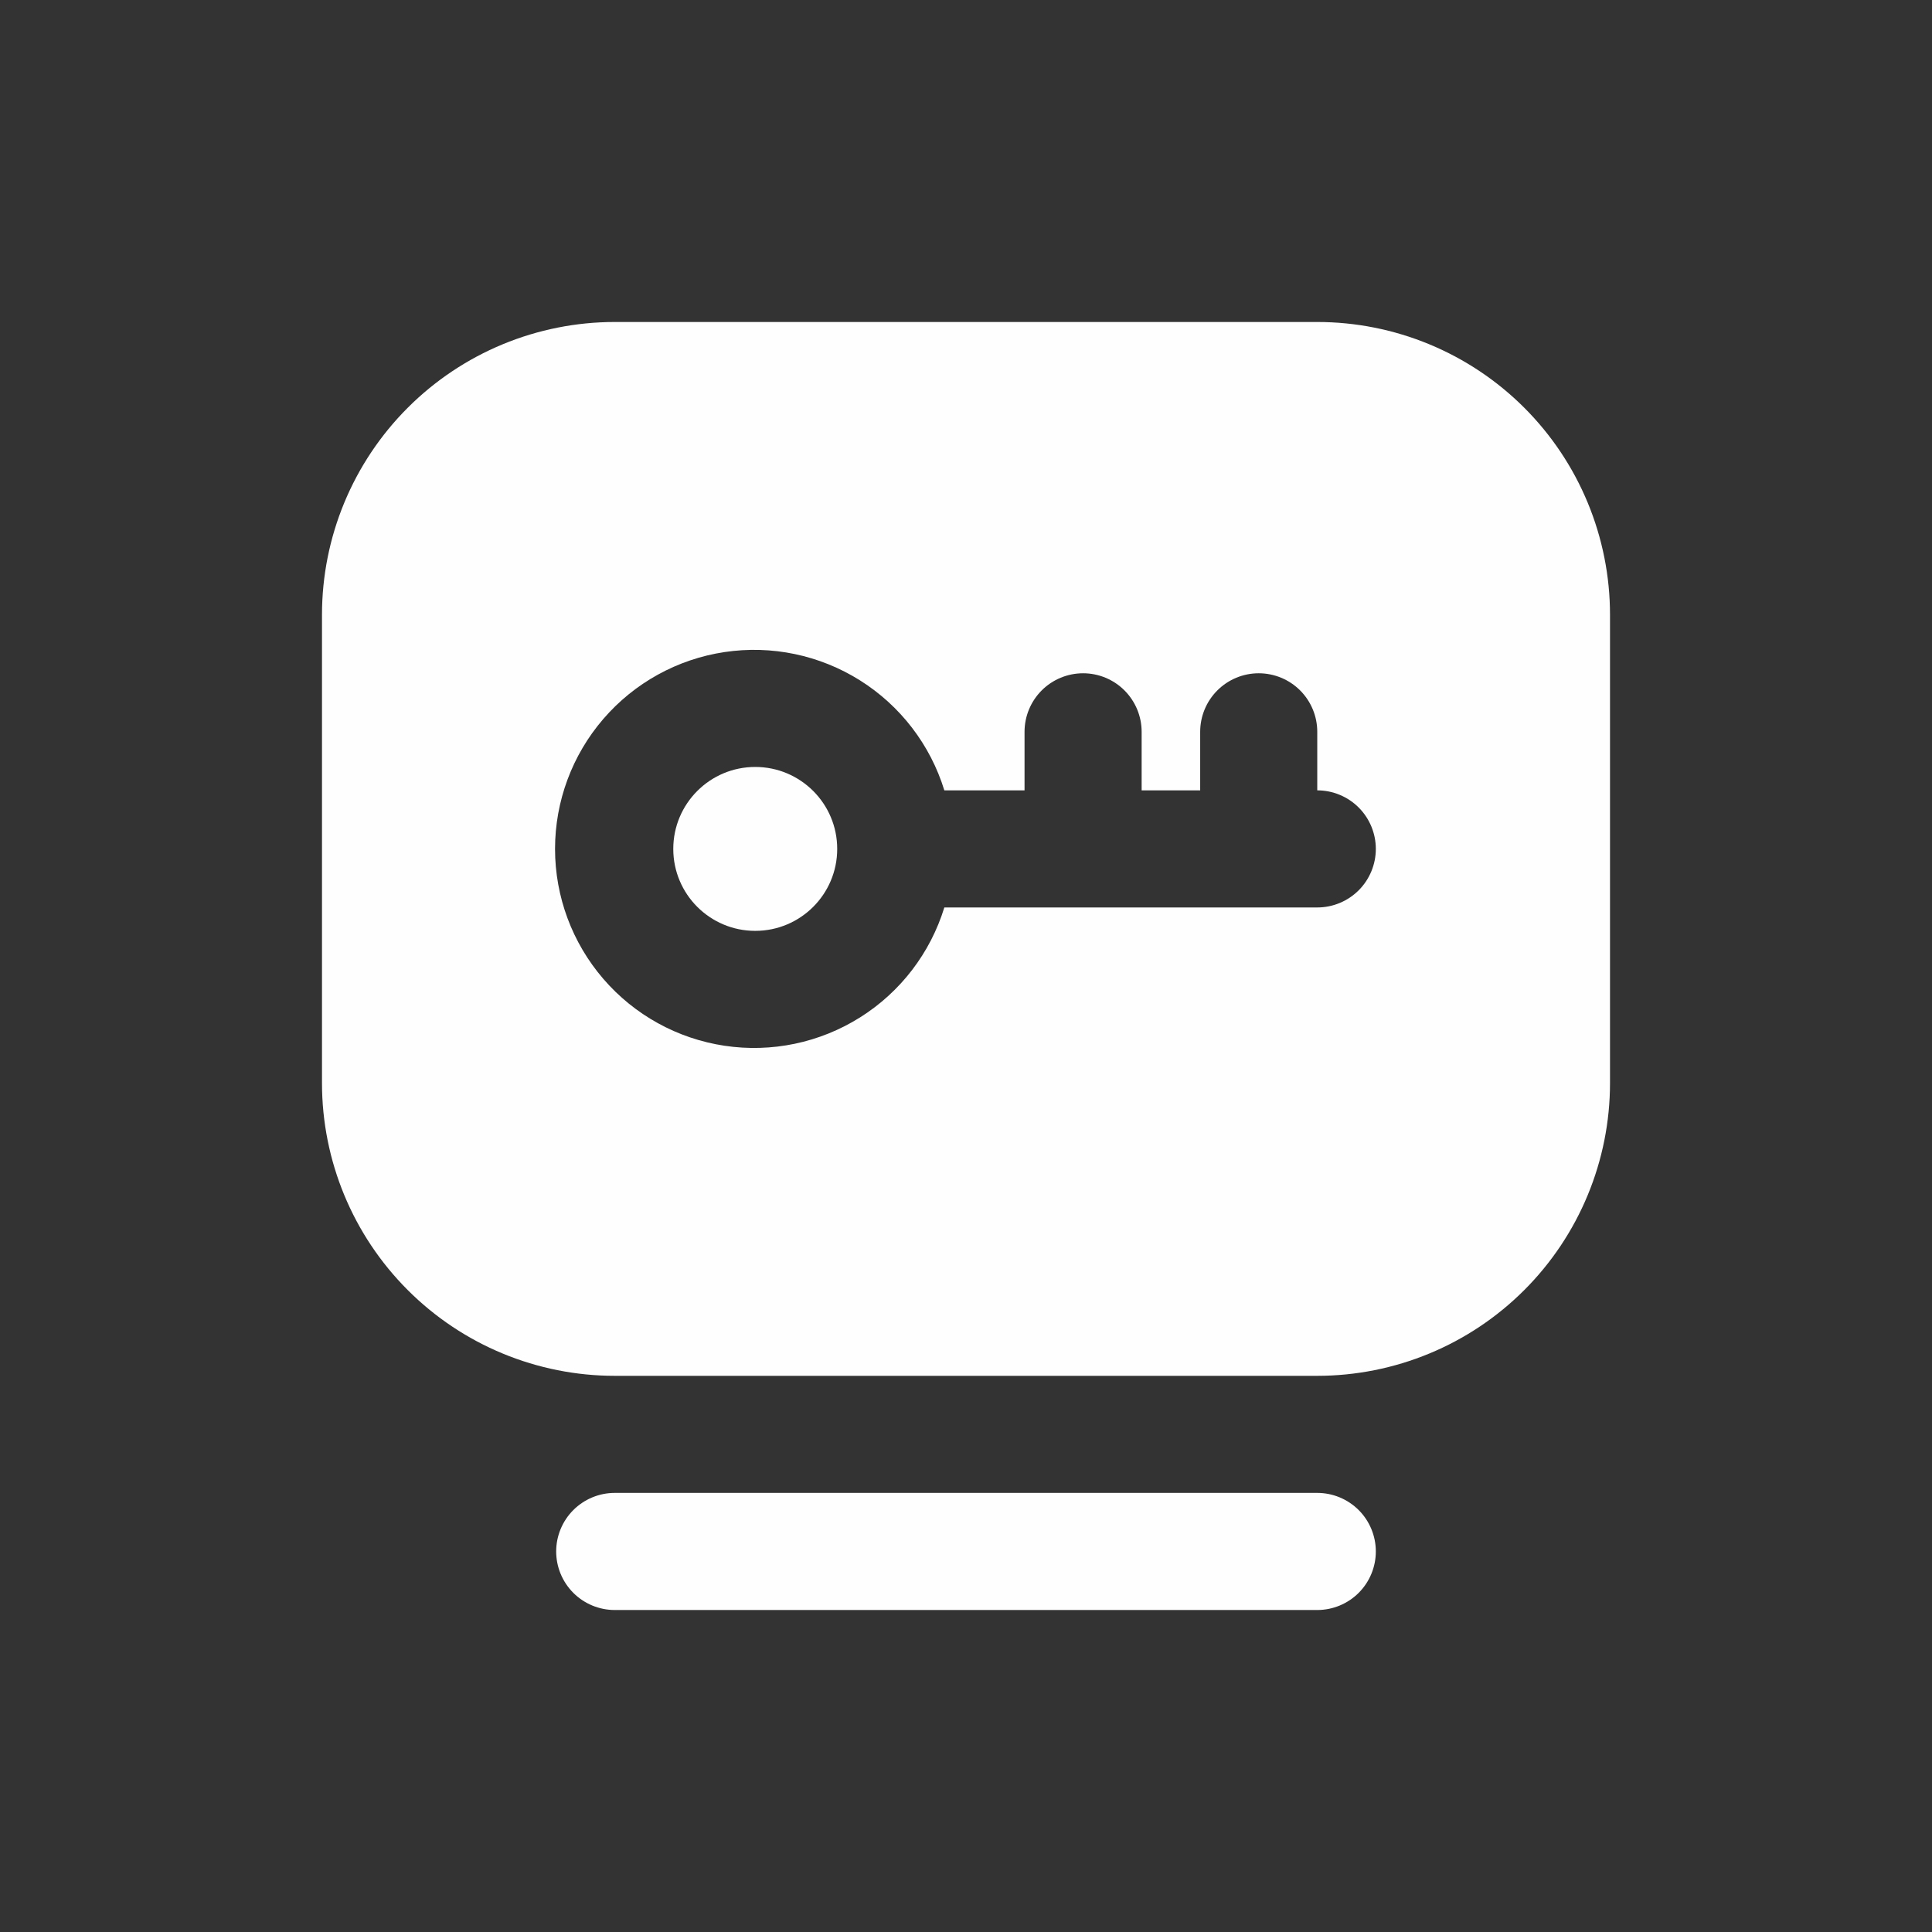 <svg width="80" height="80" viewBox="0 0 80 80" fill="none" xmlns="http://www.w3.org/2000/svg">
<rect x="0" y="0" width="80" height="80" fill="#333333" stroke="none"/>
<path d="M54.545 61.818H25.455C24.812 61.818 24.195 62.074 23.74 62.528C23.286 62.983 23.03 63.599 23.03 64.243C23.03 64.885 23.286 65.502 23.74 65.957C24.195 66.411 24.812 66.667 25.455 66.667H54.545C55.188 66.667 55.805 66.411 56.26 65.957C56.714 65.502 56.97 64.885 56.97 64.243C56.97 63.599 56.714 62.983 56.26 62.528C55.805 62.074 55.188 61.818 54.545 61.818Z" fill="#FEFEFF"/>
<path d="M31.273 38.545C33.147 38.545 34.667 37.026 34.667 35.152C34.667 33.277 33.147 31.758 31.273 31.758C29.398 31.758 27.879 33.277 27.879 35.152C27.879 37.026 29.398 38.545 31.273 38.545Z" fill="#FEFEFF"/>
<path d="M54.545 13.333H25.455C23.863 13.333 22.287 13.647 20.816 14.256C19.345 14.865 18.009 15.758 16.884 16.884C14.61 19.157 13.333 22.24 13.333 25.455V44.849C13.333 48.063 14.61 51.146 16.884 53.419C18.009 54.545 19.345 55.438 20.816 56.047C22.287 56.656 23.863 56.97 25.455 56.97H54.545C56.137 56.97 57.714 56.656 59.184 56.047C60.655 55.438 61.991 54.545 63.117 53.419C64.242 52.294 65.135 50.958 65.744 49.487C66.353 48.017 66.667 46.44 66.667 44.849V25.455C66.667 23.863 66.353 22.287 65.744 20.816C65.135 19.345 64.242 18.009 63.117 16.884C61.991 15.758 60.655 14.865 59.184 14.256C57.714 13.647 56.137 13.333 54.545 13.333ZM54.545 37.576H39.103C38.523 39.462 37.285 41.078 35.614 42.128C33.943 43.179 31.951 43.596 30 43.302C28.048 43.009 26.266 42.025 24.979 40.529C23.691 39.033 22.983 37.125 22.983 35.152C22.983 33.178 23.691 31.27 24.979 29.774C26.266 28.278 28.048 27.294 30 27.001C31.951 26.707 33.943 27.124 35.614 28.175C37.285 29.226 38.523 30.841 39.103 32.727H42.424V30.303C42.424 29.66 42.68 29.044 43.134 28.589C43.589 28.134 44.206 27.879 44.849 27.879C45.492 27.879 46.108 28.134 46.563 28.589C47.017 29.044 47.273 29.66 47.273 30.303V32.727H49.697V30.303C49.697 29.66 49.952 29.044 50.407 28.589C50.862 28.134 51.478 27.879 52.121 27.879C52.764 27.879 53.381 28.134 53.836 28.589C54.29 29.044 54.545 29.66 54.545 30.303V32.727C55.188 32.727 55.805 32.983 56.26 33.437C56.714 33.892 56.97 34.509 56.97 35.152C56.97 35.794 56.714 36.411 56.26 36.866C55.805 37.32 55.188 37.576 54.545 37.576Z" fill="#FEFEFF"/>
</svg>